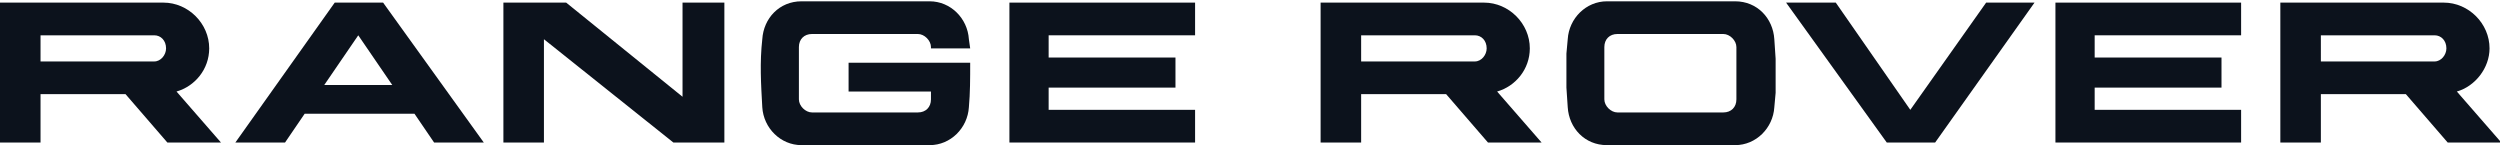<?xml version="1.0" encoding="utf-8"?>
<!-- Generator: Adobe Illustrator 27.1.1, SVG Export Plug-In . SVG Version: 6.00 Build 0)  -->
<svg version="1.1" id="Layer_2" xmlns="http://www.w3.org/2000/svg" xmlns:xlink="http://www.w3.org/1999/xlink" x="0px" y="0px"
	 viewBox="0 0 191.2 11.1" style="enable-background:new 0 0 191.2 11.1;" xml:space="preserve">
<style type="text/css">
	.st0{fill-rule:evenodd;clip-rule:evenodd;fill:#0C121C;}
</style>
<g>
	<path class="st0" d="M64.9,4.8V7l6.3,0v0.6c0,0.6-0.4,1-1,1h-4.1h0h-4c-0.5,0-1-0.5-1-1v-4c0-0.6,0.4-1,1-1h4h0h4.1
		c0.5,0,1,0.5,1,1v0.1v0h3l0,0L74.1,3c-0.1-1.6-1.4-2.9-3-2.9l-4.9,0l-4.9,0c-1.7,0-2.9,1.3-3,2.9c-0.2,1.8-0.1,3.4,0,5.2
		c0.1,1.6,1.4,2.9,3,2.9l4.9,0l4.9,0c1.6,0,2.9-1.3,3-2.9c0.1-1.1,0.1-2.2,0.1-3.4H64.9z"/>
	<polygon class="st0" points="160.2,8.4 160.2,6.7 169.9,6.7 169.9,4.4 160.2,4.4 160.2,2.7 171.4,2.7 171.4,0.2 157.2,0.2 
		157.2,10.9 171.4,10.9 171.4,8.4 	"/>
	<polygon class="st0" points="146.1,8.4 140.4,0.2 136.6,0.2 144.3,10.9 146.1,10.9 146.1,10.9 148,10.9 155.6,0.2 151.9,0.2 	"/>
	<polygon class="st0" points="52.2,7.4 43.3,0.2 38.5,0.2 38.5,10.9 41.6,10.9 41.6,3 51.5,10.9 55.4,10.9 55.4,0.2 52.2,0.2 	"/>
	<polygon class="st0" points="91.4,2.7 91.4,0.2 77.2,0.2 77.2,10.9 91.4,10.9 91.4,8.4 80.2,8.4 80.2,6.7 89.9,6.7 89.9,4.4 
		80.2,4.4 80.2,2.7 	"/>
	<path class="st0" d="M25.6,0.2l-7.6,10.7l3.8,0l1.5-2.2l8.4,0l1.5,2.2l3.8,0L29.3,0.2C28,0.2,26.8,0.2,25.6,0.2z M27.4,6.5
		L27.4,6.5l-2.6,0l2.6-3.8l2.6,3.8H27.4z"/>
	<path class="st0" d="M16,3.7c0-1.9-1.6-3.5-3.5-3.5H0v10.7l3.1,0V7.2h6.5l3.2,3.7h4.1L13.5,7C14.9,6.6,16,5.3,16,3.7z M11.8,4.7
		L11.8,4.7l-8.7,0V2.7h8.6h0.1c0.5,0,0.9,0.4,0.9,1C12.7,4.2,12.3,4.7,11.8,4.7z"/>
	<path class="st0" d="M117,3.7c0-1.9-1.6-3.5-3.5-3.5H101v10.7l3.1,0V7.2h6.5l3.2,3.7h4.1L114.5,7C115.9,6.6,117,5.3,117,3.7z
		 M112.8,4.7L112.8,4.7l-8.7,0V2.7h8.6h0.1c0.5,0,0.9,0.4,0.9,1C113.7,4.2,113.3,4.7,112.8,4.7z"/>
	<path class="st0" d="M187.9,7c1.4-0.4,2.5-1.8,2.5-3.3c0-1.9-1.6-3.5-3.5-3.5h-12.5v10.7l3.1,0V7.2h6.5l3.2,3.7h4.1L187.9,7z
		 M186.2,4.7L186.2,4.7l-8.7,0V2.7h8.6h0.1c0.5,0,0.9,0.4,0.9,1C187.1,4.2,186.7,4.7,186.2,4.7z"/>
	<path class="st0" d="M135.7,3c-0.1-1.6-1.3-2.9-3-2.9l-4.9,0l-4.9,0c-1.6,0-2.9,1.3-3,2.9l-0.1,1.1l0,1.5l0,1.1l0.1,1.5
		c0.1,1.6,1.3,2.9,3,2.9l4.9,0l4.9,0c1.6,0,2.9-1.3,3-2.9l0.1-1.1l0-1.5l0-1.1L135.7,3z M132.8,7.6c0,0.6-0.4,1-1,1h-4.1h0h-4
		c-0.5,0-1-0.5-1-1v-4c0-0.6,0.4-1,1-1h4h0h4.1c0.5,0,1,0.5,1,1V7.6z"/>
</g>
</svg>